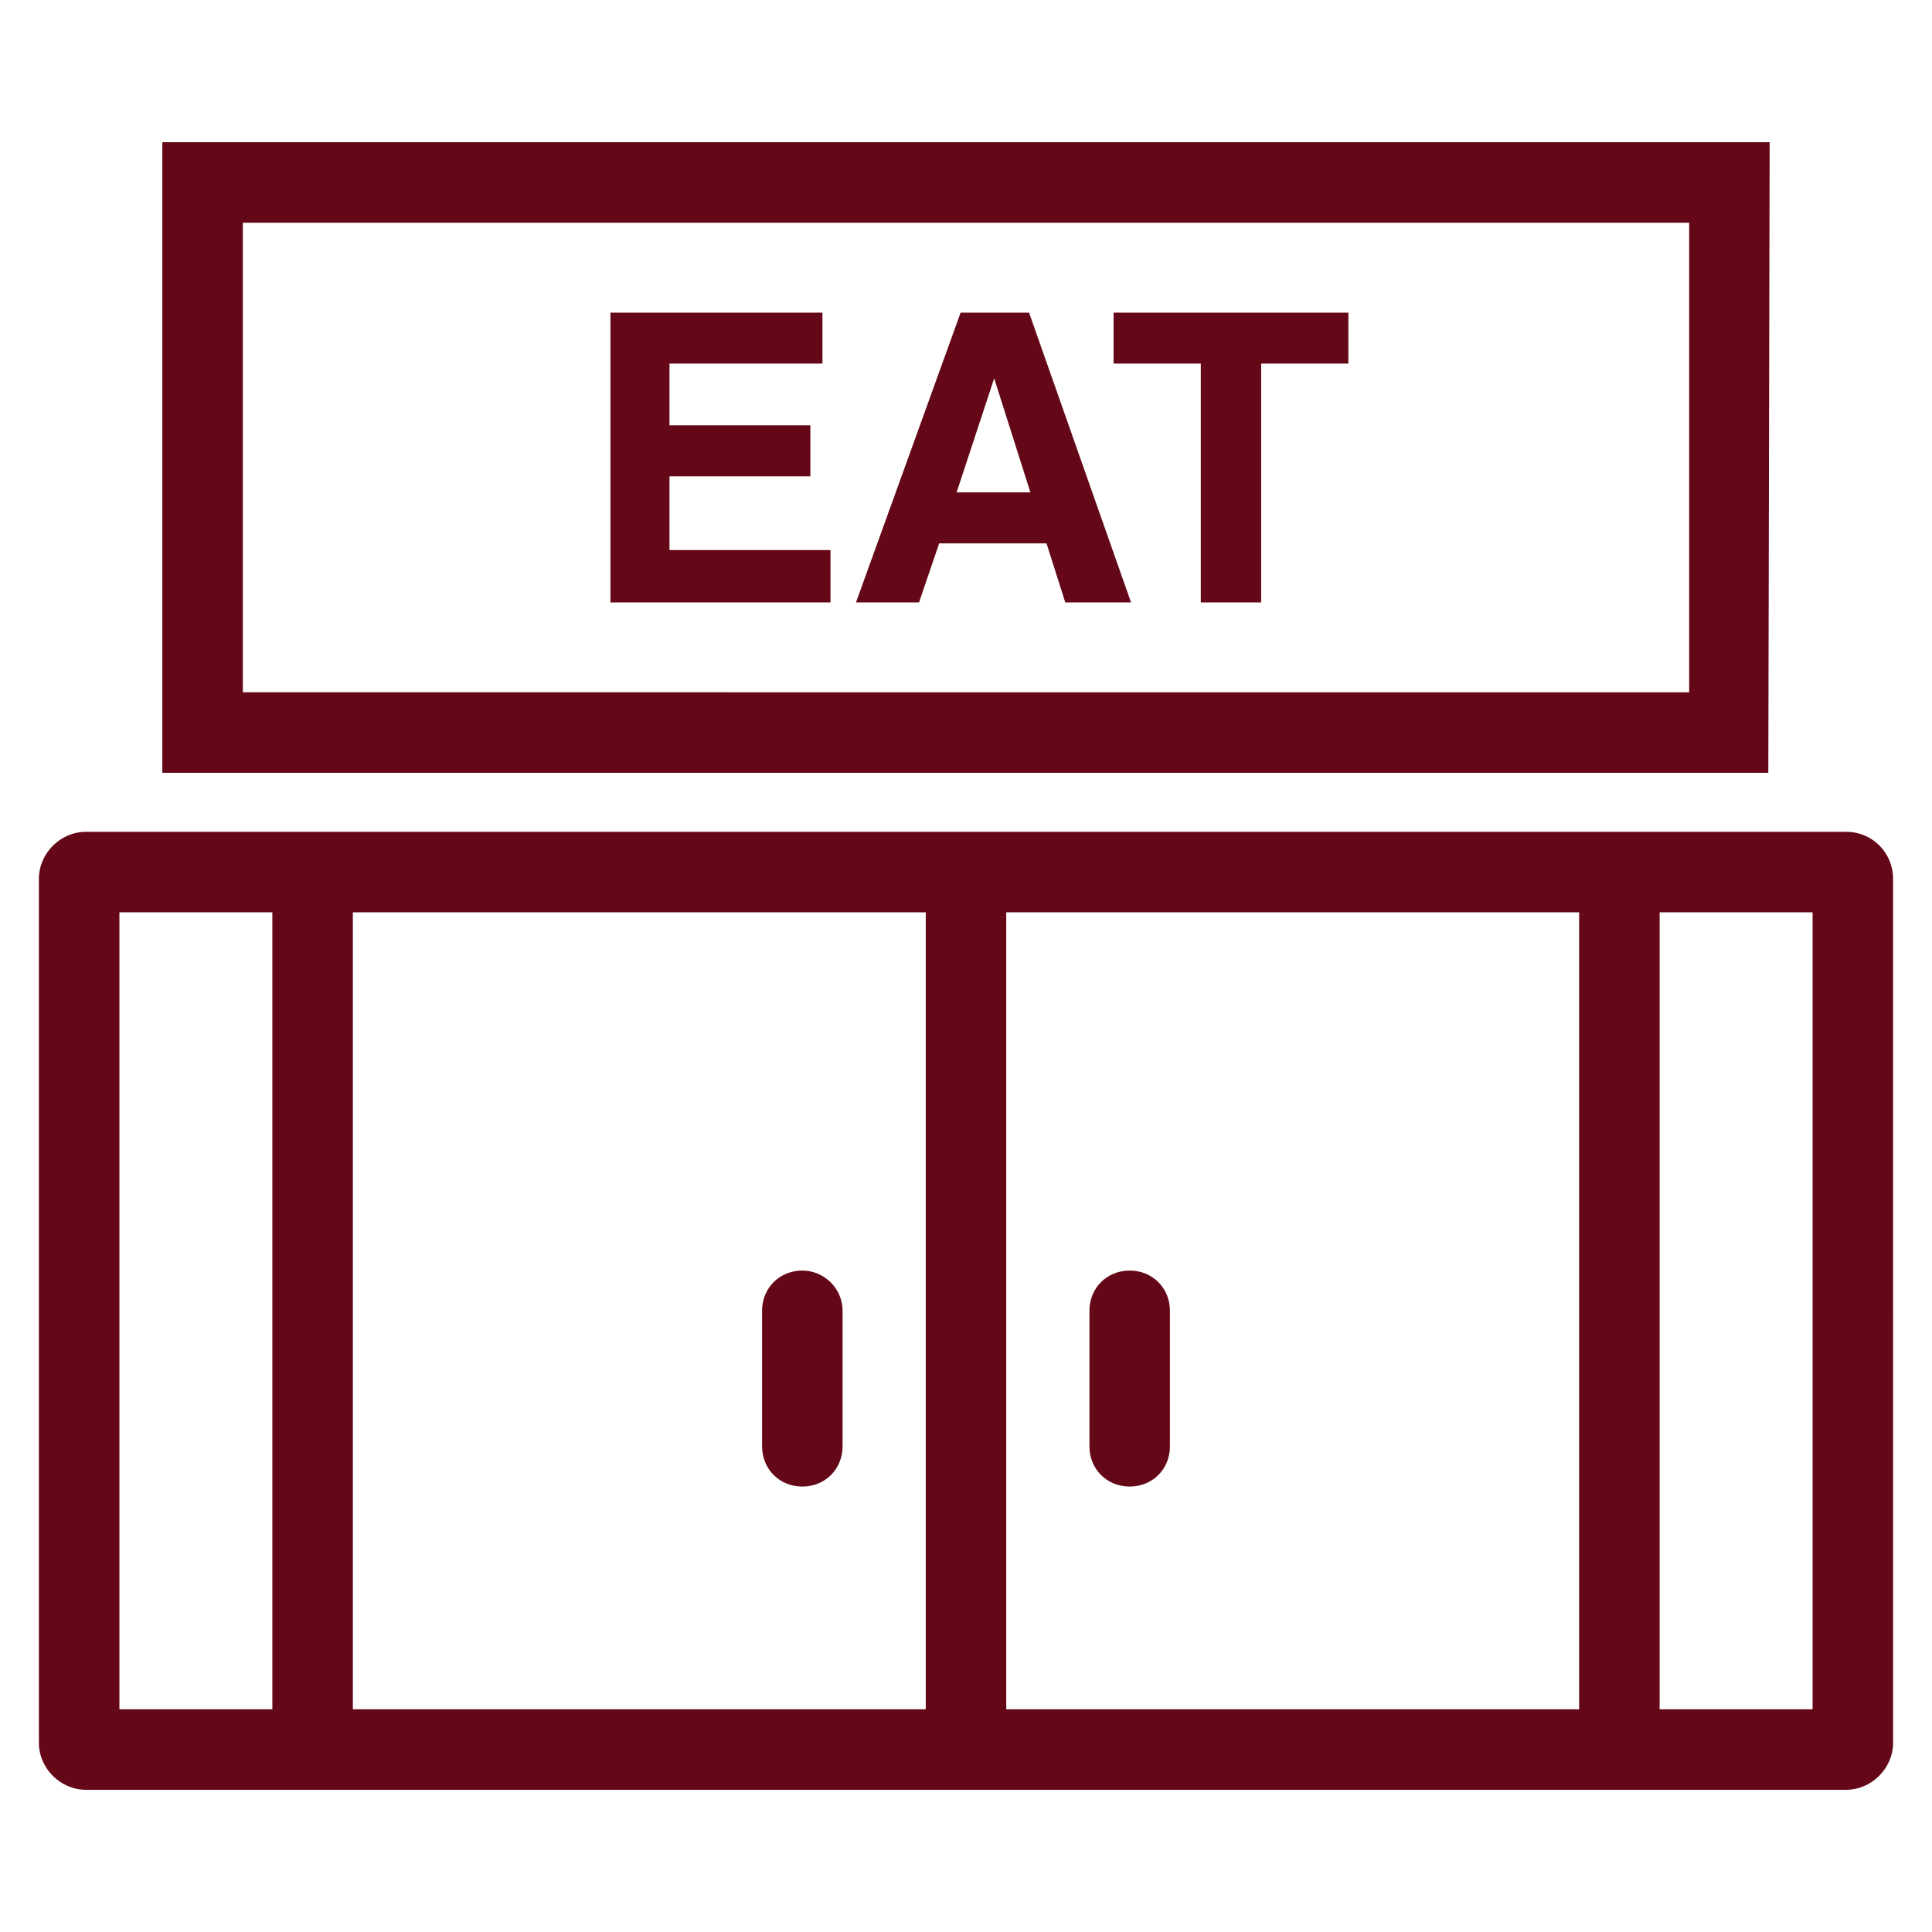 <?xml version="1.0" encoding="utf-8"?>
<!-- Generator: Adobe Illustrator 24.1.1, SVG Export Plug-In . SVG Version: 6.00 Build 0)  -->
<svg version="1.1" id="Layer_1" xmlns="http://www.w3.org/2000/svg" xmlns:xlink="http://www.w3.org/1999/xlink" x="0px" y="0px"
	 viewBox="0 0 144 144" style="enable-background:new 0 0 144 144;" xml:space="preserve">
<style type="text/css">
	.st0{fill:#640817;}
</style>
<g>
	<g>
		<path class="st0" d="M137.6,62h-13.9l0,0h-6l0,0H75l0,0h-6l0,0H26.3l0,0h-6l0,0H6.4c-1.9,0-3.5,1.6-3.5,3.5v64.4
			c0,1.9,1.6,3.5,3.5,3.5h13.9l0,0h6l0,0H69l0,0h6l0,0h42.7l0,0h6l0,0h13.9c1.9,0,3.5-1.6,3.5-3.5V65.5
			C141.1,63.6,139.6,62,137.6,62z M8.9,127.4V68h11.4v59.4H8.9z M26.3,127.4V68H69v59.4H26.3z M75,127.4V68h42.7v59.4H75z
			 M135.1,127.4h-11.4V68h11.4V127.4z"/>
		<path class="st0" d="M84.2,94.7c-1.7,0-3,1.3-3,3v10.1c0,1.7,1.3,3,3,3s3-1.3,3-3V97.7C87.2,96,85.9,94.7,84.2,94.7z"/>
		<path class="st0" d="M59.8,94.7c-1.7,0-3,1.3-3,3v10.1c0,1.7,1.3,3,3,3s3-1.3,3-3V97.7C62.8,96,61.4,94.7,59.8,94.7z"/>
	</g>
	<path class="st0" d="M125.9,16.6v35H18.1v-35L125.9,16.6 M131.9,10.6H12.1v47h119.7L131.9,10.6L131.9,10.6z"/>
	<g>
		<path class="st0" d="M61.4,27.1H49.9v4.6h10.5v3.8H49.9V41h12v3.9H45.5V23.3h15.8v3.8H61.4z"/>
		<path class="st0" d="M71.6,23.3h5.1l7.6,21.6h-4.9L78,40.5h-8l-1.5,4.4h-4.7L71.6,23.3z M71.3,36.7h5.5l-2.7-8.5L71.3,36.7z"/>
		<path class="st0" d="M100.5,23.3v3.8H94v17.8h-4.5V27.1H83v-3.8C83,23.3,100.5,23.3,100.5,23.3z"/>
	</g>
</g>
</svg>
